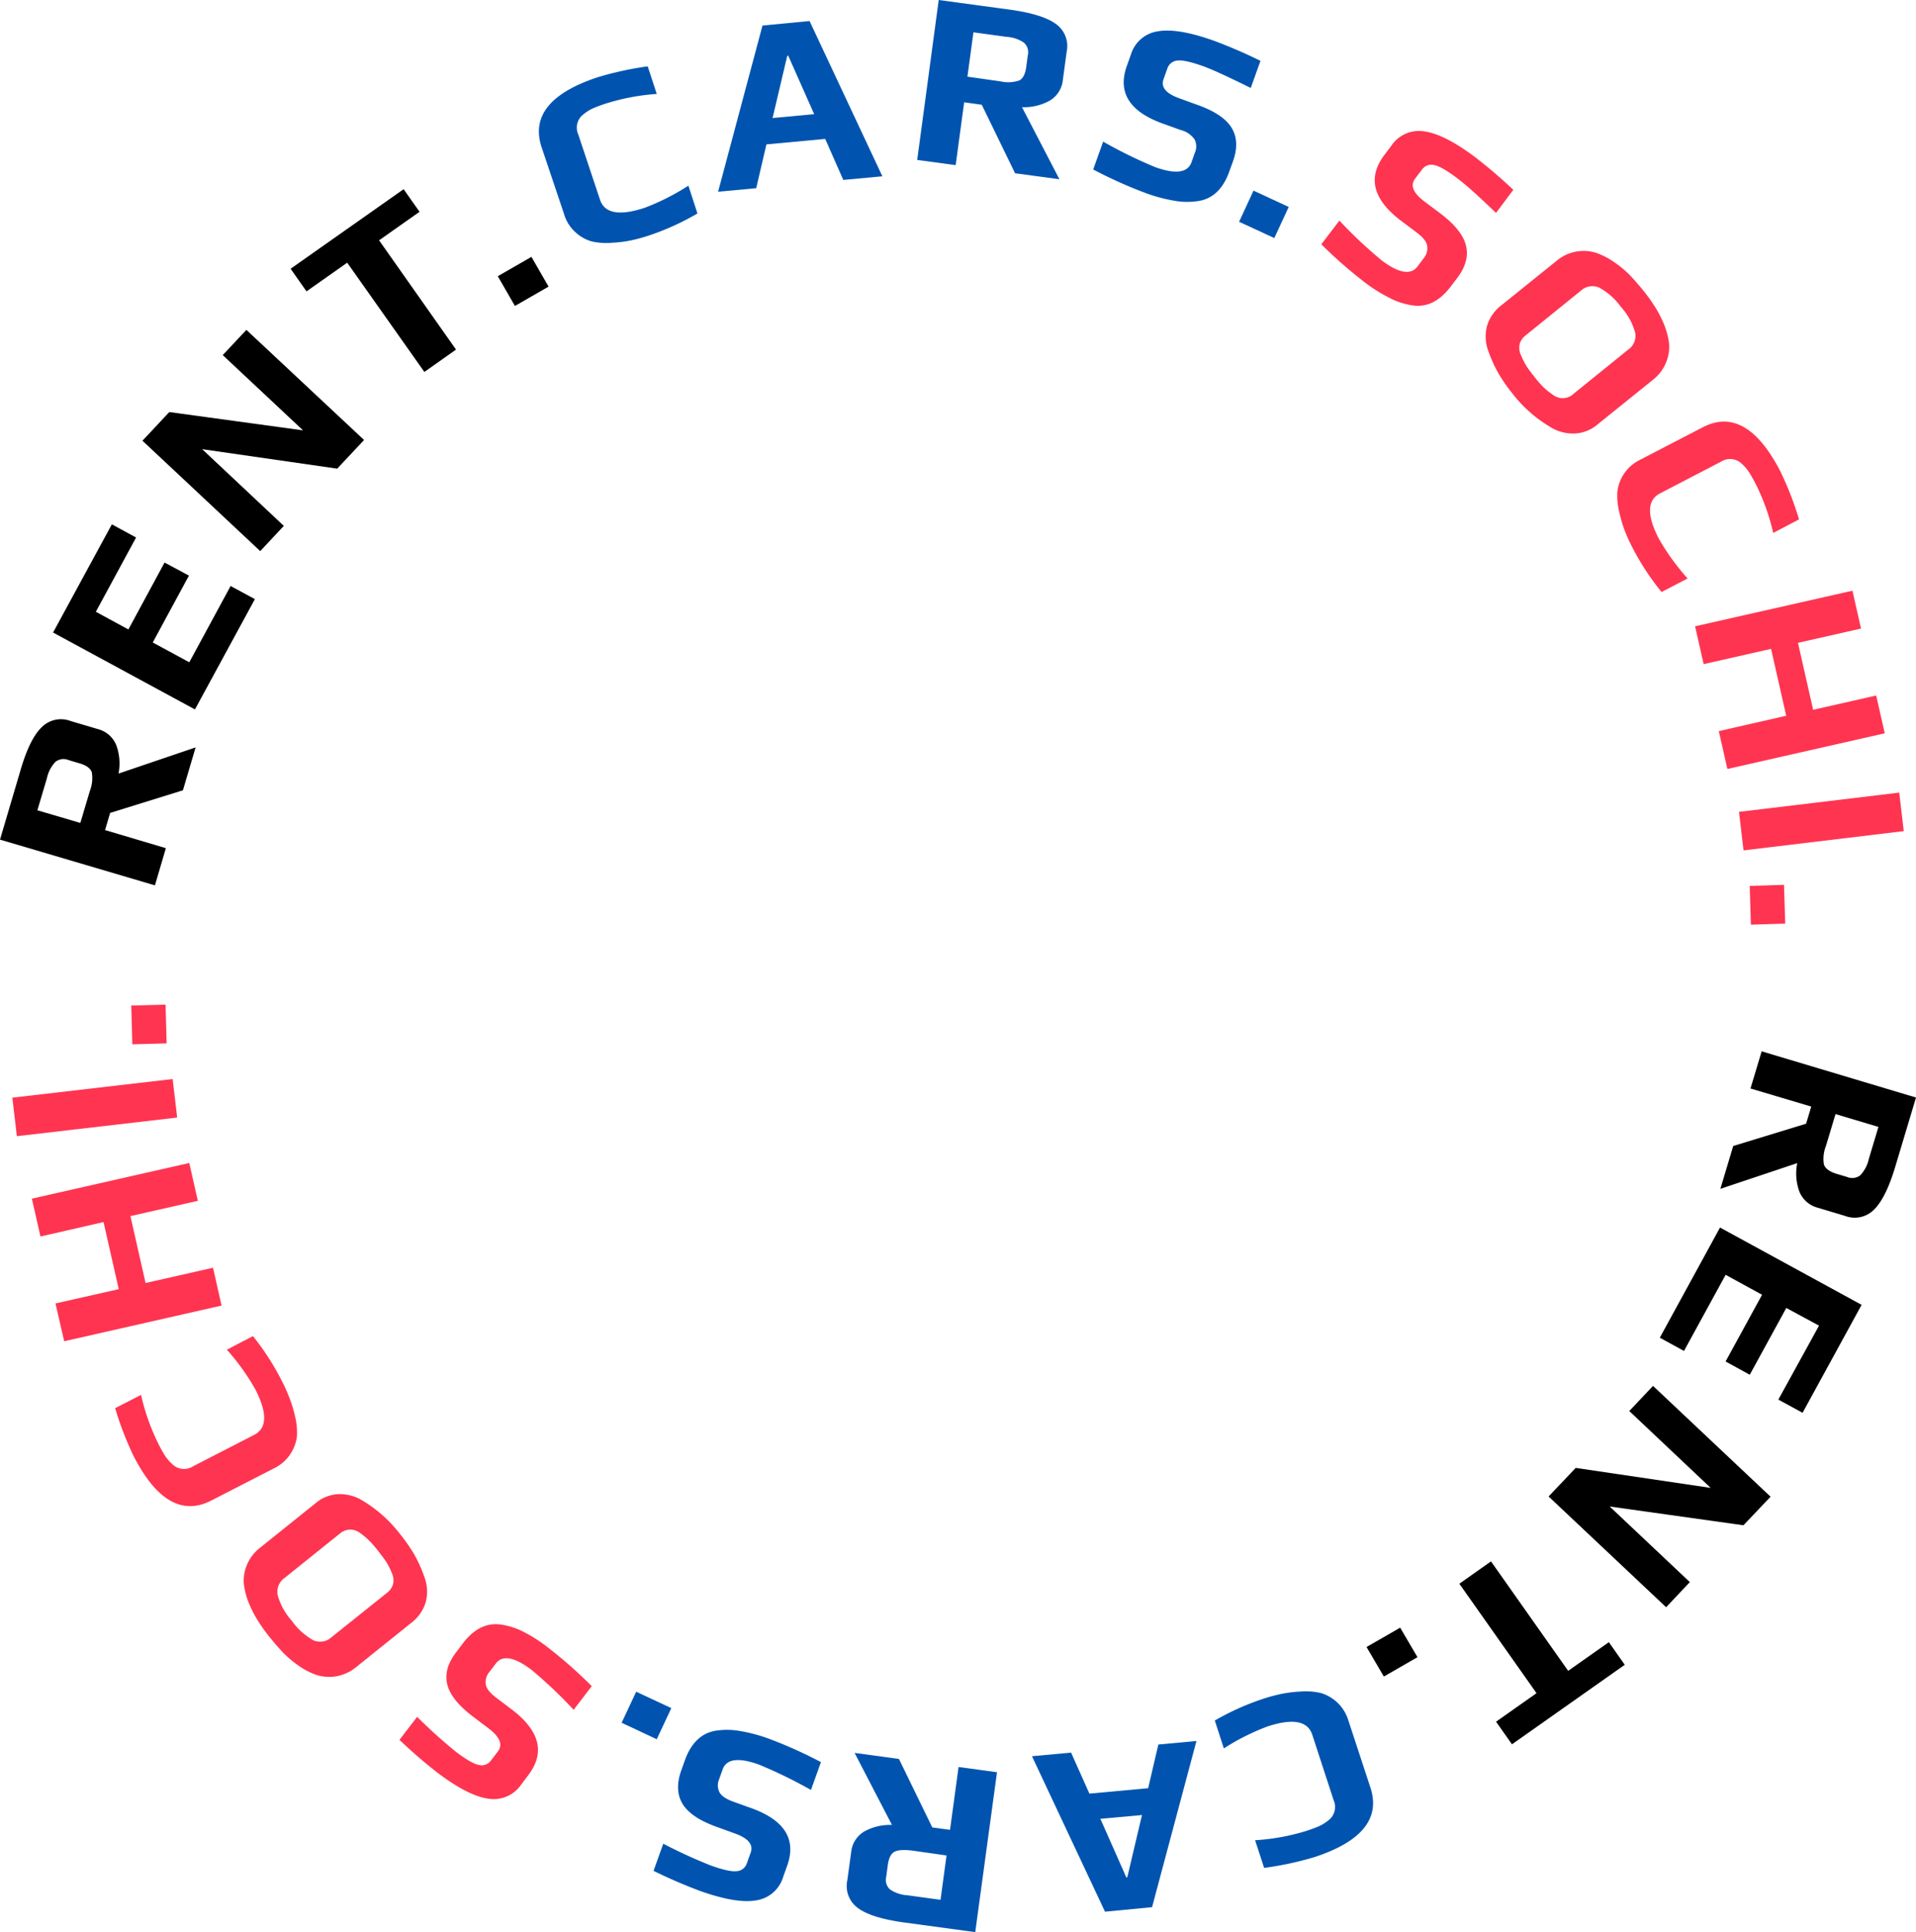 <?xml version="1.0" encoding="UTF-8"?> <svg xmlns="http://www.w3.org/2000/svg" id="Слой_1" data-name="Слой 1" viewBox="0 0 423.81 427.39"> <defs> <style>.cls-1{fill:#0054b0;}.cls-2{fill:#ff3451;}</style> </defs> <title>Vector1</title> <path d="M424.54,243.45l-4.61,15.38q-2.06,6.85-4.66,9.4a6,6,0,0,1-6.44,1.4l-6-1.8a6,6,0,0,1-4.09-3.58,11.69,11.69,0,0,1-.47-6.29l-17,5.69,2.84-9.48,16.12-4.93,1.14-3.79-13.44-4,2.47-8.22Zm-19.91,10.68a7.74,7.74,0,0,0-.45,4.17c.32.86,1.21,1.52,2.69,2l2.42.72a2.88,2.88,0,0,0,2.93-.38,7.59,7.59,0,0,0,1.89-3.63l2.12-7.06-9.49-2.84Z" transform="translate(-0.73 -0.67)"></path> <path d="M412.51,289.31l-13.06,23.88-5.36-2.92,9-16.36L395.85,290l-8.08,14.77-5.35-2.93,8.07-14.76-8.06-4.41-9.21,16.84-5.35-2.93,13.32-24.37Z" transform="translate(-0.73 -0.67)"></path> <path d="M392.37,331.75l-6,6.32-29.58-4.15,17.72,16.72-5.24,5.56-26-24.5,6-6.32,29.85,4.42-18-17,5.25-5.56Z" transform="translate(-0.73 -0.67)"></path> <path d="M347.6,370.27l9-6.34,3.52,5-24.95,17.59-3.52-5,8.95-6.31L323.53,351l7-4.94Z" transform="translate(-0.73 -0.67)"></path> <path d="M314.27,367.25l-7.44,4.28L303,365l7.44-4.28Z" transform="translate(-0.73 -0.67)"></path> <path class="cls-1" d="M280,376.5a38.53,38.53,0,0,1,4.2-1.14,29.72,29.72,0,0,1,4.17-.51,14.75,14.75,0,0,1,4.51.32,9.08,9.08,0,0,1,6.08,6l4.89,14.89q3.38,10.24-12.36,15.41a71.21,71.21,0,0,1-11.14,2.39l-2-6.12a48.38,48.38,0,0,0,11.14-2c1.29-.42,2.29-.79,3-1.1a9.84,9.84,0,0,0,2-1.24,3.7,3.7,0,0,0,1.23-4.52L291,384.41c-1-3.06-4.31-3.68-9.92-1.83a50.38,50.38,0,0,0-9.64,4.85l-2-6.17A57.54,57.54,0,0,1,280,376.5Z" transform="translate(-0.73 -0.67)"></path> <path class="cls-1" d="M255.56,422.55l-10.41,1L229,389.16l8.65-.8,4.05,9.07,13-1.2,2.25-9.66,8.43-.78ZM244.13,403l5.73,12.95.22,0,3.25-13.78Z" transform="translate(-0.73 -0.67)"></path> <path class="cls-1" d="M216.45,428.07l-15.91-2.16q-7.09-1-10-3.14a6,6,0,0,1-2.39-6.15l.85-6.21a6,6,0,0,1,2.89-4.6,11.78,11.78,0,0,1,6.14-1.45l-8.27-15.94,9.81,1.34,7.38,15.15,3.92.53,1.89-13.9,8.5,1.16Zm-13.65-18c-2-.27-3.4-.2-4.19.21s-1.31,1.43-1.51,3l-.34,2.51a2.86,2.86,0,0,0,.83,2.83,7.63,7.63,0,0,0,3.88,1.3l7.3,1,1.33-9.81Z" transform="translate(-0.73 -0.67)"></path> <path class="cls-1" d="M170.74,385.26a99.57,99.57,0,0,1,11.58,5.2l-2.21,6.16A102.6,102.6,0,0,0,168.58,391q-6.74-2.42-8,1.06l-.78,2.17a3.43,3.43,0,0,0,.07,2.89c.42.81,1.45,1.51,3.11,2.11l3.93,1.41q11.09,4,7.93,12.77l-.89,2.48a7.34,7.34,0,0,1-6,5.16q-4.41.75-12.39-2.1a111,111,0,0,1-10.27-4.44l2.15-6a113.51,113.51,0,0,0,10.44,4.79q4.09,1.47,5.73,1.29a2.53,2.53,0,0,0,2.32-1.74l.85-2.38q.94-2.64-3.51-4.23l-4-1.45q-5.74-2.06-7.57-5.11t-.27-7.4l.79-2.22q2.16-6,7.22-6.6a16.25,16.25,0,0,1,5.14.15A35.74,35.74,0,0,1,170.74,385.26Z" transform="translate(-0.73 -0.67)"></path> <path class="cls-1" d="M146,385.4l-7.77-3.64,3.22-6.87,7.77,3.63Z" transform="translate(-0.73 -0.67)"></path> <path class="cls-2" d="M122.12,365.25a99.77,99.77,0,0,1,9.5,8.41l-4,5.23a102,102,0,0,0-9.32-8.84q-5.7-4.31-7.92-1.37l-1.4,1.84a3.46,3.46,0,0,0-.79,2.78c.15.9.93,1.88,2.33,2.94l3.34,2.52q9.39,7.1,3.75,14.55l-1.59,2.11a7.34,7.34,0,0,1-7.26,3.13q-4.44-.6-11.2-5.7a110.61,110.61,0,0,1-8.47-7.31L93,380.45a114.26,114.26,0,0,0,8.53,7.69c2.31,1.75,4,2.73,5.08,2.94a2.55,2.55,0,0,0,2.74-1l1.52-2c1.13-1.49.43-3.19-2.08-5.09l-3.42-2.59q-4.87-3.68-5.71-7.14c-.56-2.3.1-4.68,2-7.14l1.43-1.89q3.84-5.08,8.85-4.13a16,16,0,0,1,4.86,1.68A33.84,33.84,0,0,1,122.12,365.25Z" transform="translate(-0.73 -0.67)"></path> <path class="cls-2" d="M89.21,340a38.1,38.1,0,0,1,3.15,4.53,30.31,30.31,0,0,1,2.2,4.86,9.23,9.23,0,0,1,.37,5.56,8.91,8.91,0,0,1-3.21,4.69l-12.18,9.78a9.67,9.67,0,0,1-4.42,2.06,9.54,9.54,0,0,1-4.5-.34,16.08,16.08,0,0,1-3.92-2.07,22.75,22.75,0,0,1-3.51-3c-.88-.94-1.78-2-2.67-3.07a37.44,37.44,0,0,1-2.58-3.57,25.32,25.32,0,0,1-2-3.75,16.6,16.6,0,0,1-1.26-4.56,8.86,8.86,0,0,1,.61-4.15,9.34,9.34,0,0,1,3.06-4l12.18-9.78a8.38,8.38,0,0,1,5-2,9.5,9.5,0,0,1,5.22,1.32A29.78,29.78,0,0,1,89.21,340Zm-4.83,3.74c-.75-.94-1.41-1.71-2-2.29a16.24,16.24,0,0,0-2-1.67,3.6,3.6,0,0,0-2.23-.75,3.68,3.68,0,0,0-2.25.88l-12.22,9.81a3.71,3.71,0,0,0-1.52,3.83,13.87,13.87,0,0,0,3.1,5.62A14.62,14.62,0,0,0,70,363.49a3.73,3.73,0,0,0,4.1-.69L86.35,353a3.71,3.71,0,0,0,1.35-2,4,4,0,0,0-.32-2.42,17.29,17.29,0,0,0-1.15-2.32C85.76,345.55,85.14,344.72,84.38,343.78Z" transform="translate(-0.73 -0.67)"></path> <path class="cls-2" d="M63,306a36.18,36.18,0,0,1,1.79,4A28.32,28.32,0,0,1,66,314a14.71,14.71,0,0,1,.4,4.5,9.09,9.09,0,0,1-5,6.94l-13.94,7.16q-9.59,4.92-17.16-9.8a72,72,0,0,1-4.1-10.63l5.73-2.94a48.3,48.3,0,0,0,3.76,10.68,31.49,31.49,0,0,0,1.55,2.79,9.41,9.41,0,0,0,1.55,1.8,3.69,3.69,0,0,0,4.65.52l13.5-6.94q4.31-2.2.26-10.09a50.39,50.39,0,0,0-6.29-8.76l5.77-3A56.82,56.82,0,0,1,63,306Z" transform="translate(-0.73 -0.67)"></path> <path class="cls-2" d="M14.93,297.36,13,289l14-3.16L23.63,271,9.68,274.19l-1.9-8.37,34.82-7.89,1.89,8.37-14.91,3.38,3.35,14.8,14.92-3.38,1.89,8.37Z" transform="translate(-0.73 -0.67)"></path> <path class="cls-2" d="M4.46,252l-1-8.52,35.46-4.12,1,8.52Z" transform="translate(-0.73 -0.67)"></path> <path class="cls-2" d="M30,231.68l-.23-8.58,7.58-.2.24,8.57Z" transform="translate(-0.73 -0.67)"></path> <path d="M.73,186.4,5.28,171q2-6.85,4.62-9.41a6,6,0,0,1,6.44-1.43l6,1.78a6,6,0,0,1,4.11,3.57,11.72,11.72,0,0,1,.5,6.28L44,166l-2.81,9.49-16.1,5-1.12,3.8,13.45,4L35,196.52ZM20.6,175.65a7.82,7.82,0,0,0,.43-4.18c-.32-.86-1.22-1.51-2.7-1.94l-2.42-.72a2.87,2.87,0,0,0-2.93.4,7.6,7.6,0,0,0-1.88,3.63L9,179.91l9.5,2.8Z" transform="translate(-0.73 -0.67)"></path> <path d="M12.47,140.59l13-23.93,5.36,2.91L21.93,136l7.2,3.91,8-14.8L42.52,128l-8,14.79,8.08,4.38,9.14-16.87,5.37,2.9L43.85,157.6Z" transform="translate(-0.73 -0.67)"></path> <path d="M32.24,98.16l5.94-6.34,29.58,4.05L50,79.22l5.23-5.58L81.26,98l-5.94,6.34-29.87-4.31L63.51,117l-5.22,5.58Z" transform="translate(-0.73 -0.67)"></path> <path d="M77.53,58.78l-9,6.34-3.52-5,25-17.6,3.52,5-8.95,6.31L101.6,78l-7,4.95Z" transform="translate(-0.73 -0.67)"></path> <path d="M110.84,61.77l7.44-4.28,3.79,6.58-7.44,4.28Z" transform="translate(-0.73 -0.67)"></path> <path class="cls-1" d="M144.49,52.69a36.65,36.65,0,0,1-4.19,1.16,28.22,28.22,0,0,1-4.17.52,14.81,14.81,0,0,1-4.51-.29,8.81,8.81,0,0,1-3.56-2,8.58,8.58,0,0,1-2.54-4l-5-14.87Q117.17,23,132.87,17.78A71.5,71.5,0,0,1,144,15.35l2,6.1a48.62,48.62,0,0,0-11.14,2.09,31.85,31.85,0,0,0-3,1.11,9.9,9.9,0,0,0-2,1.25,3.7,3.7,0,0,0-1.22,4.52l4.8,14.4c1,3.07,4.33,3.66,9.93,1.8A51.14,51.14,0,0,0,153,41.74l2,6.15A56.64,56.64,0,0,1,144.49,52.69Z" transform="translate(-0.73 -0.67)"></path> <path class="cls-1" d="M169.39,6.32l10.41-1,16.11,34.35-8.65.8-4-9.07-13,1.21L168,42.3l-8.43.78Zm11.43,19.6L175.09,13l-.22,0-3.25,13.78Z" transform="translate(-0.73 -0.67)"></path> <path class="cls-1" d="M208.37.67l15.92,2.16q7.08,1,10,3.14a6,6,0,0,1,2.38,6.15l-.84,6.21a6,6,0,0,1-2.9,4.6,11.75,11.75,0,0,1-6.14,1.45l8.28,15.94L225.26,39l-7.37-15.16L214,23.3l-1.88,13.9-8.51-1.15Zm13.66,18a7.75,7.75,0,0,0,4.19-.21c.8-.45,1.3-1.43,1.51-3l.34-2.51a2.85,2.85,0,0,0-.84-2.83,7.55,7.55,0,0,0-3.87-1.3l-7.31-1-1.33,9.81Z" transform="translate(-0.73 -0.67)"></path> <path class="cls-1" d="M254.11,43.36a98.78,98.78,0,0,1-11.57-5.2l2.2-6.16a103.47,103.47,0,0,0,11.53,5.65q6.74,2.4,8-1.06l.78-2.18a3.44,3.44,0,0,0-.08-2.89,5.34,5.34,0,0,0-3.1-2.1L257.91,28q-11.07-4-7.92-12.77l.89-2.49a7.34,7.34,0,0,1,6-5.15q4.42-.75,12.39,2.1a109.86,109.86,0,0,1,10.27,4.44l-2.15,6Q269.9,16.42,267,15.36q-4.09-1.47-5.73-1.3a2.55,2.55,0,0,0-2.32,1.74l-.85,2.38c-.63,1.77.53,3.18,3.5,4.24l4,1.45q5.75,2.05,7.58,5.11t.27,7.4l-.8,2.22q-2.14,6-7.21,6.59a16,16,0,0,1-5.14-.15A35,35,0,0,1,254.11,43.36Z" transform="translate(-0.73 -0.67)"></path> <path class="cls-1" d="M278,42.84l7.79,3.61-3.19,6.88-7.79-3.6Z" transform="translate(-0.73 -0.67)"></path> <path class="cls-2" d="M302.56,63.09A100.19,100.19,0,0,1,293,54.71L297,49.47a100.13,100.13,0,0,0,9.35,8.8q5.71,4.29,7.93,1.34l1.38-1.84A3.4,3.4,0,0,0,316.4,55c-.15-.89-.93-1.87-2.34-2.92l-3.34-2.51Q301.3,42.49,306.91,35l1.59-2.11a7.32,7.32,0,0,1,7.24-3.16q4.45.59,11.22,5.66a110.57,110.57,0,0,1,8.51,7.27l-3.83,5.11q-6-5.78-8.56-7.66-3.46-2.61-5.09-2.92a2.54,2.54,0,0,0-2.73,1l-1.52,2q-1.68,2.25,2.1,5.08l3.44,2.58Q324.15,51.52,325,55t-1.93,7.15L321.66,64q-3.82,5.11-8.83,4.17A15.72,15.72,0,0,1,308,66.52,34.33,34.33,0,0,1,302.56,63.09Z" transform="translate(-0.73 -0.67)"></path> <path class="cls-2" d="M335.38,87.85a36.27,36.27,0,0,1-3.16-4.52A30.21,30.21,0,0,1,330,78.48a9.24,9.24,0,0,1-.39-5.56,8.91,8.91,0,0,1,3.2-4.7L345,58.4a9.25,9.25,0,0,1,8.9-1.76,16.25,16.25,0,0,1,3.93,2.06,21.83,21.83,0,0,1,3.52,2.95c.89.93,1.79,2,2.69,3.06a38.21,38.21,0,0,1,2.59,3.56,25.16,25.16,0,0,1,2,3.74,16.74,16.74,0,0,1,1.28,4.55,9,9,0,0,1-.6,4.16,9.45,9.45,0,0,1-3,4L354.1,94.56a8.36,8.36,0,0,1-5,2,9.39,9.39,0,0,1-5.22-1.3A29.6,29.6,0,0,1,335.38,87.85Zm4.81-3.76c.76,1,1.42,1.71,2,2.29A18.08,18.08,0,0,0,344.23,88a3.46,3.46,0,0,0,4.48-.15L360.89,78a3.68,3.68,0,0,0,1.51-3.83,14,14,0,0,0-3.13-5.61,14.44,14.44,0,0,0-4.79-4.26,3.75,3.75,0,0,0-4.1.7l-12.19,9.86a3.62,3.62,0,0,0-1.34,2,3.93,3.93,0,0,0,.33,2.42,17.77,17.77,0,0,0,1.16,2.31C338.81,82.33,339.43,83.15,340.19,84.09Z" transform="translate(-0.73 -0.67)"></path> <path class="cls-2" d="M361.87,121.91a38.64,38.64,0,0,1-1.81-4,29.06,29.06,0,0,1-1.16-4,14.71,14.71,0,0,1-.41-4.49,9,9,0,0,1,4.94-7l13.92-7.22q9.57-5,17.19,9.74a72.44,72.44,0,0,1,4.13,10.62l-5.71,3a48.45,48.45,0,0,0-3.79-10.67c-.63-1.21-1.15-2.14-1.57-2.78a9.41,9.41,0,0,0-1.55-1.8,3.7,3.7,0,0,0-4.66-.5l-13.47,7q-4.31,2.22-.23,10.09a51.63,51.63,0,0,0,6.33,8.73l-5.76,3A57.15,57.15,0,0,1,361.87,121.91Z" transform="translate(-0.73 -0.67)"></path> <path class="cls-2" d="M410.48,131.34l1.9,8.37-13.95,3.16,3.36,14.81,13.94-3.16,1.9,8.36-34.81,7.89-1.9-8.37L395.83,159l-3.35-14.8-14.91,3.38-1.9-8.37Z" transform="translate(-0.73 -0.67)"></path> <path class="cls-2" d="M420.83,176l1,8.52-35.44,4.26-1-8.52Z" transform="translate(-0.73 -0.67)"></path> <path class="cls-2" d="M395.34,196.4l.27,8.58-7.59.23-.26-8.57Z" transform="translate(-0.73 -0.67)"></path> </svg> 